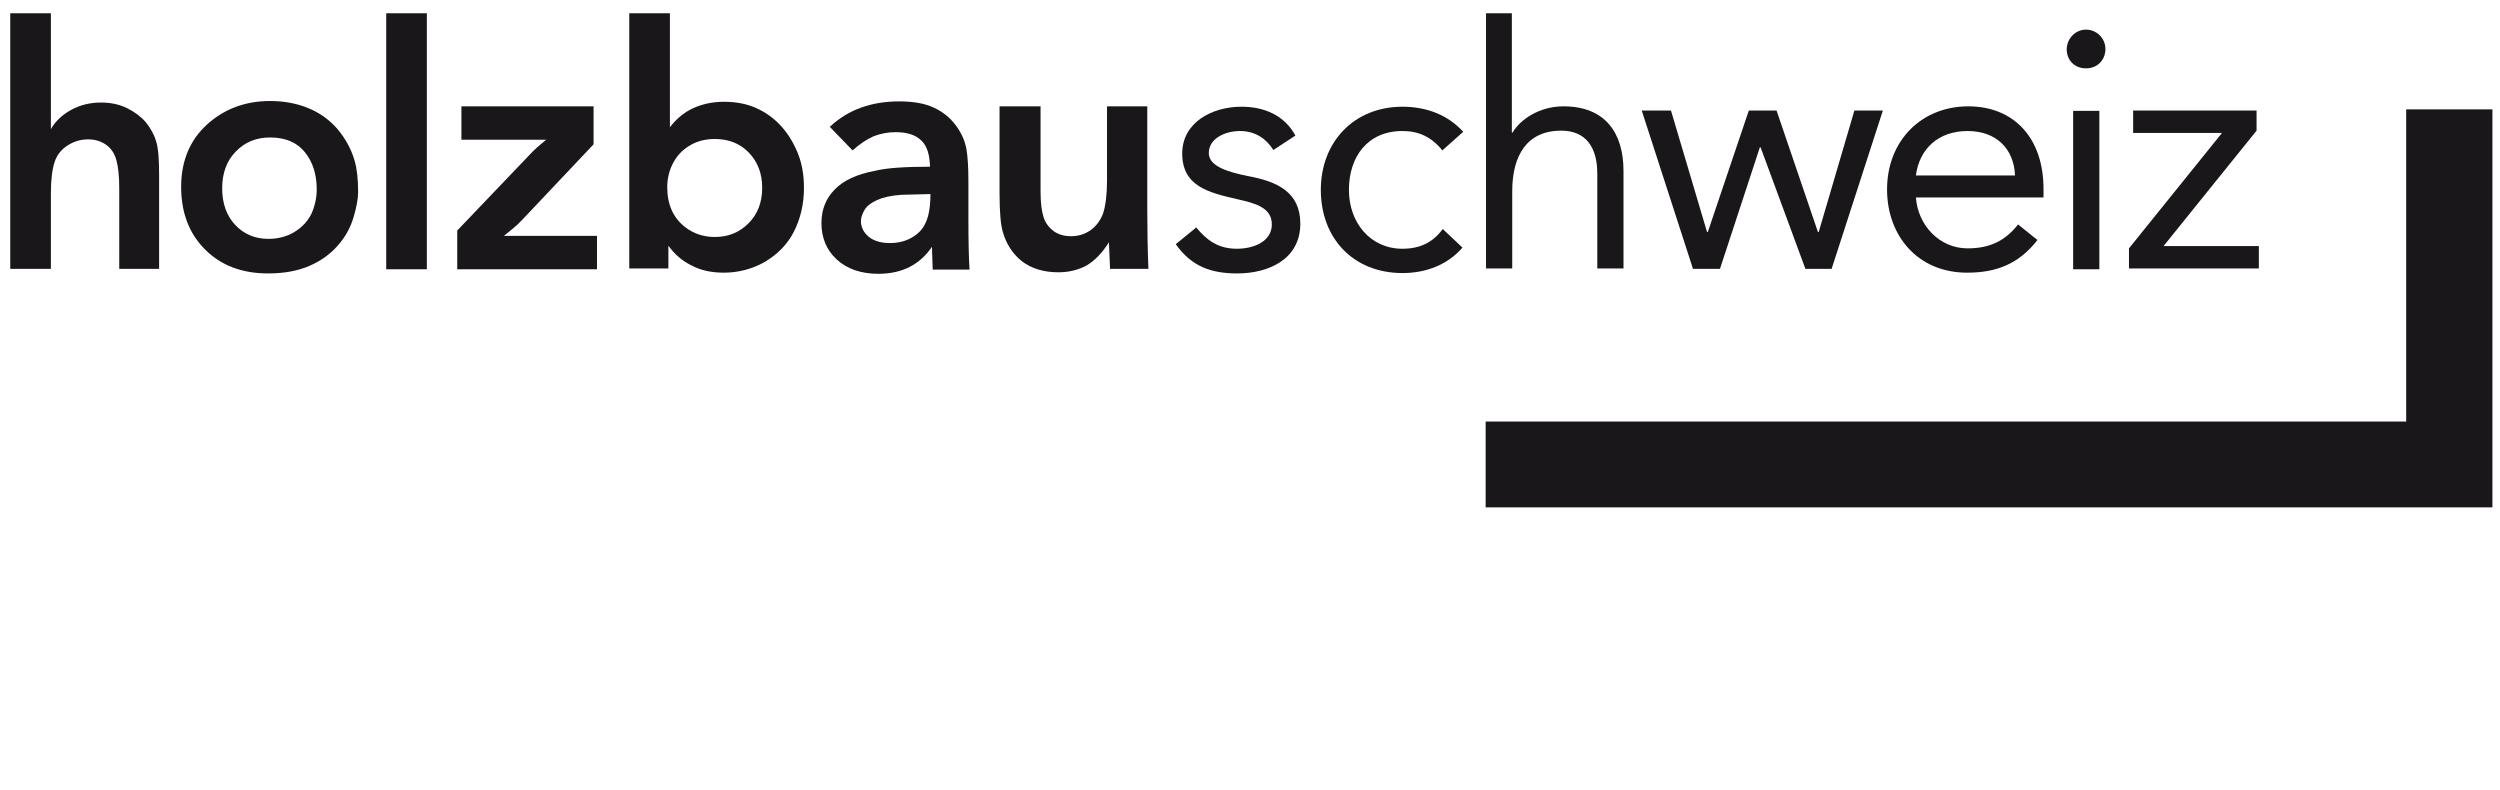<svg xmlns="http://www.w3.org/2000/svg" x="0px" y="0px" viewBox="0 0 658.3 208" style="enable-background:new 0 0 658.3 208;" xml:space="preserve"><style type="text/css">	.st0{display:none;}	.st1{display:inline;fill:#272727;}	.st2{display:inline;fill:#FFFFFF;}	.st3{fill:#1A171B;}</style>    <g id="Ebene_1">	<g id="layer1" class="st0">		<path class="st1" d="M437.7,204.2c-3.3-1.7-3.3-1.9-1-4.9c1.6-2,2-2.1,3.7-0.9c2.3,1.7,9.7,1.8,11.3,0.2c0.7-0.7,1.2-2.3,1.2-3.5    c0-2-0.3-2.2-1.9-1.3c-4.1,2.1-9.1,1.2-12.7-2.4c-2.9-2.9-3.4-4.1-3.4-8c0-2.5,0.5-5.7,1.2-7.1c2.3-5,10.9-7.2,15.6-3.9    c2,1.4,2.2,1.4,2.2,0c0-1.1,1-1.6,3.1-1.6h3.1l-0.4,13.8c-0.3,14.9-1.2,17.7-6.4,20C449.8,206.3,440.9,206,437.7,204.2z     M452.9,185.6c1.3-2.5,1.3-3.1,0-5.5c-3-5.5-12-3.5-12,2.5C440.9,189,449.7,191.2,452.9,185.6z"></path>        <path class="st1" d="M390.9,182.8v-12.1l3.3,0.3c2.2,0.2,3.1,0.8,2.9,1.8c-0.3,1.1,0.1,1.1,1.6-0.3c1-0.9,3.1-1.7,4.5-1.7    c2.3,0,2.7,0.4,2.7,3c0,2.6-0.3,3-2.9,3c-4.3,0-5.6,2.3-5.8,10.4l-0.1,7.1l-3.1,0.3l-3.1,0.3V182.8z"></path>        <path class="st1" d="M414.3,193.8c-6.7-2.7-8.7-13.4-3.6-19c7.3-8.2,20.2-3.9,20.2,6.8v3.2h-8.5c-4.7,0-8.5,0.4-8.5,0.8    c0,1.5,3.6,4.2,5.6,4.2c1.1,0,3-0.7,4.2-1.6c2.2-1.5,2.5-1.5,4.3,0.2c2.1,1.9,2.1,1.9-0.6,4.1    C424.6,194.9,418.5,195.5,414.3,193.8z M423.9,177.8c-1.7-3.3-10-2.3-10,1.2c0,0.4,2.5,0.8,5.5,0.8    C424.7,179.8,424.9,179.7,423.9,177.8z"></path>        <path class="st1" d="M465.3,193.5c-0.2-0.7-0.3-6-0.2-11.8l0.3-10.4l3.3-0.3l3.2-0.3v12v12.1h-3    C467.2,194.8,465.6,194.2,465.3,193.5z"></path>        <path class="st1" d="M482.2,192.8c-4.1-2.5-5.3-4.8-5.3-10.5c0-4,0.5-5.2,3.4-8.1c8.6-8.6,23.1-1.3,21.2,10.6    c-0.8,5.3-6.4,10-11.8,10C487.2,194.8,484,194,482.2,192.8z M493.3,187.2c2.5-2.5,2-8.1-0.9-10c-6-3.9-12.7,4.4-7.8,9.8    C486.6,189.2,491.2,189.4,493.3,187.2z"></path>        <path class="st1" d="M506.1,183.1l0.3-11.8h3c2.1,0,2.9,0.4,2.7,1.5c-0.3,1.1,0.1,1.1,1.6-0.3c2.5-2.3,8.4-2.2,11.3,0.2    c2.2,1.7,2.4,2.8,2.7,12l0.4,10.1h-3.6H521l-0.3-8.7c-0.3-8.3-0.4-8.8-2.6-9.1c-4.2-0.6-5.2,1.4-5.2,9.9v7.9h-3.5h-3.6    L506.1,183.1z"></path>        <path class="st1" d="M547.6,194.2c-0.4-0.4-0.7-8.8-0.7-18.6v-17.8h3.5h3.5v7.4v7.4l3.7-1.3c10.8-3.7,18.5,7.2,13,18.3    c-2.3,4.8-11,6.8-15.5,3.6c-1.7-1.2-2.2-1.2-2-0.2C553.4,194.4,548.8,195.4,547.6,194.2z M564.1,187.1c4-3.6,1.3-10.6-4.2-10.6    c-3.8,0-6,2.3-6,6.4C553.9,188.2,560.1,190.8,564.1,187.1z"></path>        <path class="st1" d="M578.1,192.8c-2.8-2.6-2.9-8-0.3-10.4c1.1-1,4.3-2,7.5-2.3c4.5-0.5,5.6-0.9,5.4-2.2c-0.4-1.9-7.3-2.8-9.2-1.2    c-1,0.8-1.8,0.6-3-0.8c-1.7-1.9-1.7-2,1.3-3.5c4.8-2.5,11.7-2.1,14.6,0.9c2.3,2.2,2.5,3.2,2.5,12c0,9.4,0,9.5-2.4,9.5    c-1.4,0-2.8-0.5-3.1-1c-0.4-0.7-1.2-0.7-2.5,0C585.8,195.5,580.5,195,578.1,192.8z M589.7,188.6c2.4-2.4,1.3-3.8-2.7-3.8    c-4.2,0-5.7,1.1-4.7,3.5C583,190.1,588,190.3,589.7,188.6z"></path>        <path class="st1" d="M603.2,193.6c-2.7-1.3-2.9-3-0.7-4.9c1.2-1,2-1,3.5-0.1c3.1,1.9,6.9,1.5,6.9-0.8c0-1.4-0.9-2.1-3.5-2.6    c-7.9-1.4-10.8-7.2-6-11.9c3-3.1,10.1-3.5,13.5-0.7l2.2,1.7l-2.1,1.9c-1.7,1.5-2.4,1.7-3.3,0.8c-0.7-0.7-2.3-1.2-3.6-1.2    c-3.7,0-2.4,3.2,1.8,4.2c3.9,1,8,4.9,8,7.7c0,3.9-3.4,6.4-9.1,6.7C607.8,194.6,604.4,194.3,603.2,193.6z"></path>        <path class="st1" d="M626.5,191.8c-8.9-7.8-3.5-21,8.6-21c6.4,0,10.8,4.7,10.8,11.6c0,2.4-0.2,2.4-8.5,2.4c-8.6,0-9.8,0.6-6.9,3.4    c2,2.1,5.3,2,8.3,0c2.2-1.5,2.4-1.5,4.3,0.4l2.1,2.1l-3.4,2C636.6,195.9,630.8,195.5,626.5,191.8z M638.9,177.8    c-1.7-3.3-10-2.3-10,1.2c0,0.4,2.5,0.8,5.5,0.8C639.7,179.8,639.9,179.7,638.9,177.8z"></path>        <path class="st1" d="M650.5,194c-0.3-0.4-0.4-8.7-0.3-18.3l0.2-17.4l3.3-0.3l3.2-0.3v18.5v18.6H654    C652.3,194.8,650.8,194.4,650.5,194z"></path>        <path class="st1" d="M466.7,166.7c-3.7-2.1-1-7.7,3.1-6.4c2.7,0.8,3.4,3.5,1.5,5.6C469.4,168.1,469,168.1,466.7,166.7z"></path>        <path class="st1" d="M390.9,122.3v-11.5h121.5h121.5v-41v-41h11h11v52.5v52.5H523.4H390.9V122.3z"></path>        <path class="st1" d="M58.8,69.1c-7.6-3.9-11.2-9.3-11.7-17.9c-0.7-10.9,4.1-19.1,13.4-23S84,28,89.3,35.7    C103.4,56.1,81.2,80.4,58.8,69.1z M75.4,60.4c4.1-1.8,6.5-6.1,6.5-11.8c0-5-1.9-8.2-6-10.3c-9.1-4.7-19.1,2.5-17.7,12.7    C59.3,59.5,67.2,63.8,75.4,60.4z"></path>        <path class="st1" d="M181.9,70.7c-1.4-0.6-3.5-2-4.7-3.1l-2.3-2.1v2.6c0,2.6-0.2,2.7-5.5,2.7h-5.5v-34v-34h6h6v14.5v14.6l3-2.3    c3.6-2.6,13-3.6,18.3-1.9c4.6,1.5,11.2,8.8,12.6,13.7c4.5,16.1-5.2,30.4-20.4,30.3C186.7,71.7,183.3,71.2,181.9,70.7z M194,59.5    c6.5-4.4,7.2-14.3,1.3-19.8c-2.1-1.9-3.6-2.4-8.1-2.4c-4.9,0-5.8,0.3-8.3,3.2c-5.6,6.2-4.5,15.2,2.2,19.3    C185.4,62.4,189.8,62.3,194,59.5z"></path>        <path class="st1" d="M223.4,70.4c-5.3-2.4-8-6.2-8-11.5c0-9.5,6.4-14.1,20.7-14.9c4.9-0.3,8.8-0.8,8.8-1.3c0-0.4-0.5-2-1.2-3.4    c-2.2-4.9-12.3-5.5-18.3-1.2c-1.6,1.3-2.2,1.1-4.7-1.5c-1.6-1.6-2.6-3.4-2.2-4c0.4-0.5,3-2.1,5.8-3.4c6.8-3.2,16.9-3.3,22.7-0.3    c6.7,3.3,7.9,7.3,7.9,26.2v15.7h-5c-4.8,0-5-0.1-5-2.7v-2.6l-2.2,2.1C238.1,71.8,229.5,73.1,223.4,70.4z M241.4,60.3    c1.6-1.5,2.5-3.6,2.5-5.5c0-2.9-0.2-3-4.5-3c-2.4,0-6.3,0.7-8.5,1.6c-3.3,1.3-4,2.1-4,4.3c0,3.9,1.7,5.1,7.2,5.1    C238,62.8,239.5,62.3,241.4,60.3z"></path>        <path class="st1" d="M270.1,69.8c-6.5-4-7.2-6.5-7.2-25.2V27.8h5.5h5.5v13.4c0,7.4,0.4,14.6,1,16c2.1,5.7,10.6,5.9,14,0.3    c1.7-2.7,2-5.1,2-16.4V27.8h5.5h5.5v21.5v21.5h-5.6h-5.6l0.4-3l0.4-2.9l-2.2,2.5C284.8,72.2,275.9,73.3,270.1,69.8z"></path>        <path class="st1" d="M317.4,69.9c-2.2-1-4.9-2.8-6-4.1l-2-2.2l2.4-1.9c2.4-2,2.4-2,5.1,0.6c5,4.8,12.2,5.3,16.8,1.2    c4.7-4.3,1.2-9.9-7.1-11.2c-5.9-1-12.3-4-13.6-6.3c-0.6-1.2-1.1-4-1.1-6.4c0-11.6,16.9-15.8,26.7-6.6c2.9,2.7,2.9,3.2-0.3,4.7    c-2.2,1-2.9,0.8-5.6-1.4c-5.5-4.7-14.8-2.5-14.8,3.4c0,3.8,1.2,4.6,10.4,7c9.3,2.3,12.5,5,13.2,10.7    C342.9,68.6,329.6,75.5,317.4,69.9z"></path>        <path class="st1" d="M359.9,70.5c-5.3-1.7-10.7-7.7-12.5-14.2c-1.4-4.6-1.5-6.4-0.5-11.2s2.1-6.6,5.9-10.4    c8.2-8.3,18.9-9.1,27.8-2.3c3.5,2.6,3.5,2.7,1.5,4.6c-2,2-2,2-5.8-0.6c-7.4-5-17.1-2.7-21.7,5.1c-2.3,4.1-2.4,12-0.2,16.7    c3.7,7.8,14.9,10.6,21.7,5.4c3.3-2.5,3.5-2.5,5.6-0.9l2.3,1.7l-2.3,2.1C376.2,71.6,368.2,73.1,359.9,70.5z"></path>        <path class="st1" d="M507.1,69.7c-13.1-6.5-15.3-26.6-3.9-36.6c6.6-5.8,14.5-6.7,22.5-2.7c6.8,3.4,10.2,8.8,10.2,16.2v5.2h-17    c-10.4,0-17,0.4-17,1c0,0.5,0.7,2.8,1.6,5c3.6,9.1,16.1,11.4,24.3,4.4c2.5-2.1,3.4-2.3,5.1-1.4c2.6,1.4,2.5,2.1-0.7,5.3    C525.9,72,515,73.6,507.1,69.7z M529.9,43.8c0-1.1-1.5-3.7-3.4-5.7c-3-3.3-3.9-3.7-9.3-4.1c-5.3-0.4-6.2-0.1-9.1,2.3    c-2.8,2.4-6.2,7.2-6.2,9c0,0.3,6.3,0.5,14,0.5C529.3,45.8,529.9,45.7,529.9,43.8z"></path>        <path class="st1" d="M0.9,36.8v-34h6h6v14.6V32l3.1-2.6c3.9-3.3,12.6-3.7,17.6-0.6c6.2,3.8,6.8,5.6,7.1,24.7l0.4,17.3h-5.6h-5.6    V58.6c0-13.5-1.1-19.3-4-20.8c-3.4-1.8-7.6-1.1-10.4,1.6c-2.6,2.6-2.6,2.9-2.6,17v14.4h-6h-6V36.8z"></path>        <path class="st1" d="M99.9,36.8v-34h6h6v34v34h-6h-6V36.8z"></path>        <path class="st1" d="M118.9,65.7v-5.1l10.8-11.2c5.9-6.1,11.2-11.4,11.7-11.8c0.6-0.4-4.1-0.8-10.2-0.8h-11.3v-4.5v-4.5h18h18v4.8    c0,4.7-0.1,4.9-11.6,17l-11.6,12.2h12.1h12.1v4.5v4.5h-19h-19V65.7z"></path>        <path class="st1" d="M390.9,36.8v-34h3h3V19v16.2l2.8-2.6c5.3-5.1,11.9-6.1,18.7-2.8c7,3.4,8,6.1,8.3,24.8l0.4,16.2H424h-3.1v-14    c0-19.2-1.7-23-10.5-23c-5.4,0-9.4,2.5-11.6,7.3c-1.5,3.4-1.9,6.6-1.9,17v12.7h-3h-3V36.8z"></path>        <path class="st1" d="M438.1,50.5c-3.4-11.1-6.2-20.6-6.2-21c0-0.5,1.4-0.7,3.2-0.5l3.1,0.3l4.6,16.2c2.5,9,4.8,16.3,5.1,16.3    c0.3,0,2.9-7.4,5.9-16.5c5.2-16,5.5-16.5,8.1-16.5s3,0.7,8.4,15.9c3.1,8.8,5.6,16.5,5.6,17.3c0.1,2.9,1.9-2.2,6.1-17.4    c4.2-15.6,4.3-15.8,7.1-15.8c1.6,0,2.8,0.5,2.8,1.3c0,0.6-2.7,10-5.8,20.7l-5.8,19.5l-3.1,0.3c-3.5,0.3-2.6,2-10.9-21    c-2.2-6-4.1-10.8-4.4-10.8c-0.3,0-2.9,7.2-5.8,16l-5.3,16h-3.2h-3.2L438.1,50.5z"></path>        <path class="st1" d="M544.9,49.8v-21h3h3v21v21h-3h-3V49.8z"></path>        <path class="st1" d="M558.9,69.3c0-0.8,5.4-8.8,12.1-17.7l12-16.3L572,35l-11.1-0.3v-2.9v-3h15.5c15.1,0,15.5,0.1,15.5,2.1    c0,1.1-5.1,8.9-11.3,17.2c-6.2,8.4-11.7,15.8-12.1,16.5c-0.7,1.1,1.5,1.3,11.8,1l12.6-0.3v2.8v2.7h-17    C561.6,70.8,558.9,70.6,558.9,69.3z"></path>        <path class="st1" d="M545.5,16.5c-3.8-2.7,0.2-9.5,4.2-7.1c2.4,1.6,2.8,5.5,0.6,7.1c-1,0.7-2.1,1.3-2.4,1.3    C547.6,17.8,546.5,17.2,545.5,16.5z"></path>	</g>        <g id="layer2" class="st0">		<path class="st2" d="M-126.1,54.3v-283.5h454h454V54.3v283.5h-454h-454V54.3z M453.3,204.6c5.2-2.3,6.1-5.1,6.4-20l0.4-13.8H457    c-2.1,0-3.1,0.5-3.1,1.6c0,1.4-0.2,1.4-2.2,0c-4.7-3.3-13.3-1.1-15.6,3.9c-0.7,1.4-1.2,4.6-1.2,7.1c0,3.9,0.5,5.1,3.4,8    c3.6,3.6,8.6,4.5,12.7,2.4c1.6-0.9,1.9-0.7,1.9,1.3c0,1.2-0.5,2.8-1.2,3.5c-1.6,1.6-9,1.5-11.3-0.2c-1.7-1.2-2.1-1.1-3.7,0.9    c-2.3,3-2.3,3.2,1,4.9C440.9,206,449.8,206.3,453.3,204.6z M397.2,187.2c0.2-8.1,1.5-10.4,5.8-10.4c2.6,0,2.9-0.4,2.9-3    c0-2.6-0.4-3-2.7-3c-1.4,0-3.5,0.8-4.5,1.7c-1.5,1.4-1.9,1.4-1.6,0.3c0.2-1-0.7-1.6-2.9-1.8l-3.3-0.3v12.1v12.1l3.1-0.3l3.1-0.3    L397.2,187.2z M427.4,192.5c2.7-2.2,2.7-2.2,0.6-4.1c-1.8-1.7-2.1-1.7-4.3-0.2c-1.2,0.9-3.1,1.6-4.2,1.6c-2,0-5.6-2.7-5.6-4.2    c0-0.4,3.8-0.8,8.5-0.8h8.5v-3.2c0-10.7-12.9-15-20.2-6.8c-5.1,5.6-3.1,16.3,3.6,19C418.5,195.5,424.6,194.9,427.4,192.5z     M471.9,182.7v-12l-3.2,0.3l-3.3,0.3l-0.3,10.4c-0.1,5.8,0,11.1,0.2,11.8c0.3,0.7,1.9,1.3,3.6,1.3h3V182.7z M497.4,191.6    c4.3-4,5.4-8.8,3.2-14c-3.2-7.7-14.2-9.5-20.3-3.4c-2.9,2.9-3.4,4.1-3.4,8.1c0,2.5,0.5,5.5,1.1,6.6c1.7,3.2,7,5.9,11.7,5.9    C493.1,194.8,494.6,194.2,497.4,191.6z M512.9,186.9c0-8.5,1-10.5,5.2-9.9c2.2,0.3,2.3,0.8,2.6,9.1l0.3,8.7h3.5h3.6l-0.4-10.1    c-0.3-9.2-0.5-10.3-2.7-12c-2.9-2.4-8.8-2.5-11.3-0.2c-1.5,1.4-1.9,1.4-1.6,0.3c0.2-1.1-0.6-1.5-2.7-1.5h-3l-0.3,11.8l-0.3,11.7    h3.6h3.5V186.9z M553.1,193c-0.2-1,0.3-1,2,0.2c4.5,3.2,13.2,1.2,15.5-3.6c2.1-4.2,2.4-6.7,1.4-10.6c-1.9-6.8-7.8-10-14.4-7.7    l-3.7,1.3v-7.4v-7.4h-3.5h-3.5v17.8c0,9.8,0.3,18.2,0.7,18.6C548.8,195.4,553.4,194.4,553.1,193z M588.9,193.8    c1.3-0.7,2.1-0.7,2.5,0c0.3,0.5,1.7,1,3.1,1c2.4,0,2.4-0.1,2.4-9.5c0-8.8-0.2-9.8-2.5-12c-2.9-3-9.8-3.4-14.6-0.9    c-3,1.5-3,1.6-1.3,3.5c1.2,1.4,2,1.6,3,0.8c1.9-1.6,8.8-0.7,9.2,1.2c0.2,1.3-0.9,1.7-5.4,2.2c-6.7,0.7-9.4,2.8-9.4,7.3    C575.9,193.4,583.1,196.9,588.9,193.8z M618.1,191.8c1-1.2,1.8-3,1.8-4.1c0-2.8-4.1-6.7-8-7.7c-4.2-1-5.5-4.2-1.8-4.2    c1.3,0,2.9,0.5,3.6,1.2c0.9,0.9,1.6,0.7,3.3-0.8l2.1-1.9l-2.2-1.7c-3.4-2.8-10.5-2.4-13.5,0.7c-4.8,4.7-1.9,10.5,6,11.9    c2.6,0.5,3.5,1.2,3.5,2.6c0,2.3-3.8,2.7-6.9,0.8c-1.5-0.9-2.3-0.9-3.5,0.1c-4,3.4,0.2,6.2,8.3,5.7    C615,194.2,616.7,193.6,618.1,191.8z M641.8,192.7l3.4-2l-2.1-2.1c-1.9-1.9-2.1-1.9-4.3-0.4c-3,2-6.3,2.1-8.3,0    c-2.9-2.8-1.7-3.4,6.9-3.4c8.3,0,8.5,0,8.5-2.4c0-6.9-4.4-11.6-10.8-11.6c-8.4,0-14,6.2-12.7,14    C623.9,193.4,633.9,197.5,641.8,192.7z M656.9,176.2v-18.5l-3.2,0.3l-3.3,0.3l-0.2,17.4c-0.1,9.6,0,17.9,0.3,18.3s1.8,0.8,3.5,0.8    h2.9V176.2z M471.3,165.9c1.9-2.1,1.2-4.8-1.5-5.6c-4.1-1.3-6.8,4.3-3.1,6.4C469,168.1,469.4,168.1,471.3,165.9z M655.9,81.3V28.8    h-11h-11v41v41H512.4H390.9v11.5v11.5h132.5h132.5V81.3z M79,70.3c10.9-3.9,17.1-16.2,13.9-27.4c-2.8-9.8-11.6-16.1-22.7-16.1    c-7.4,0-11.5,1.5-16.6,5.9c-7.5,6.7-9.1,20.8-3.1,29.3C56.3,70.5,68.5,74,79,70.3z M198.4,69.9c10.1-4.5,14.8-16.3,11.4-28.5    c-1.4-4.9-8-12.2-12.6-13.7c-5.3-1.7-14.7-0.7-18.3,1.9l-3,2.3V17.3V2.8h-6h-6v34v34h5.5c5.3,0,5.5-0.1,5.5-2.7v-2.6l2.3,2.1    c1.2,1.1,3.3,2.5,4.7,3.1C185.9,72.3,194.1,71.9,198.4,69.9z M237.6,70.7c1.5-0.6,3.8-2,5.1-3.1l2.2-2.1v2.6c0,2.6,0.2,2.7,5,2.7    h5V55.1c0-18.9-1.2-22.9-7.9-26.2c-5.8-3-15.9-2.9-22.7,0.3c-2.8,1.3-5.4,2.9-5.8,3.4c-0.4,0.6,0.6,2.4,2.2,4    c2.5,2.6,3.1,2.8,4.7,1.5c6-4.3,16.1-3.7,18.3,1.2c0.7,1.4,1.2,3,1.2,3.4c0,0.5-3.9,1-8.8,1.3c-14.3,0.8-20.7,5.4-20.7,14.9    c0,5.3,2.7,9.1,8,11.5C227.1,72,233.8,72.2,237.6,70.7z M284.4,70.8c1.4-0.5,3.6-2.1,4.9-3.4l2.2-2.5l-0.4,2.9l-0.4,3h5.6h5.6    V49.3V27.8h-5.5h-5.5v13.3c0,11.3-0.3,13.7-2,16.4c-3.4,5.6-11.9,5.4-14-0.3c-0.6-1.4-1-8.6-1-16V27.8h-5.5h-5.5v16.8    c0,14.9,0.2,17.1,2,20C268.7,70.8,277.2,73.5,284.4,70.8z M334.9,70c4.6-2.4,7.3-7.5,6.6-12.6c-0.7-5.7-3.9-8.4-13.2-10.7    c-9.2-2.4-10.4-3.2-10.4-7c0-5.9,9.3-8.1,14.8-3.4c2.7,2.2,3.4,2.4,5.6,1.4c3.2-1.5,3.2-2,0.3-4.7c-4.8-4.6-12.6-6.3-18.4-4.1    c-5.3,2-8.3,5.8-8.3,10.7c0,2.4,0.5,5.2,1.1,6.4c1.3,2.3,7.7,5.3,13.6,6.3c8.3,1.3,11.8,6.9,7.1,11.2c-4.6,4.1-11.8,3.6-16.8-1.2    c-2.7-2.6-2.7-2.6-5.1-0.6l-2.4,1.9l2,2.2C316.4,71.5,328.2,73.5,334.9,70z M376.4,70.2c1.7-0.8,4-2.5,5.3-3.7l2.3-2.1l-2.3-1.7    c-2.1-1.6-2.3-1.6-5.6,0.9c-6.8,5.2-18,2.4-21.7-5.4c-2.2-4.7-2.1-12.6,0.2-16.7c4.6-7.8,14.3-10.1,21.7-5.1    c3.8,2.6,3.8,2.6,5.8,0.6c2-1.9,2-2-1.5-4.6c-8.9-6.8-19.6-6-27.8,2.3c-3.8,3.8-4.9,5.6-5.9,10.4s-0.9,6.6,0.5,11.2    c1.8,6.5,7.2,12.5,12.5,14.2C365.1,72.1,373,72,376.4,70.2z M525.7,70.2c3.7-1.5,9.2-6.1,9.2-7.6c0-0.4-0.9-1.2-2-1.8    c-1.7-0.9-2.6-0.7-5.1,1.4c-8.2,7-20.7,4.7-24.3-4.4c-0.9-2.2-1.6-4.5-1.6-5c0-0.6,6.6-1,17-1h17v-5.2c0-7.4-3.4-12.8-10.2-16.2    c-8-4-15.9-3.1-22.5,2.7c-11.4,10-9.2,30.1,3.9,36.6C512.3,72.2,520.3,72.5,525.7,70.2z M12.9,56.4c0-14.1,0-14.4,2.6-17    c2.8-2.7,7-3.4,10.4-1.6c2.9,1.5,4,7.3,4,20.8v12.2h5.6h5.6l-0.4-17.3c-0.3-19.1-0.9-20.9-7.1-24.7c-5-3.1-13.7-2.7-17.6,0.6    L12.9,32V17.4V2.8h-6h-6v34v34h6h6V56.4z M111.9,36.8v-34h-6h-6v34v34h6h6V36.8z M156.9,66.3v-4.5h-12.1h-12.1l11.6-12.2    c11.5-12.1,11.6-12.3,11.6-17v-4.8h-18h-18v4.5v4.5h11.3c6.1,0,10.8,0.4,10.2,0.8c-0.5,0.4-5.8,5.7-11.7,11.8l-10.8,11.2v5.1v5.1    h19h19V66.3z M396.9,58.1c0-10.4,0.4-13.6,1.9-17c2.2-4.8,6.2-7.3,11.6-7.3c8.8,0,10.5,3.8,10.5,23v14h3.1h3.1l-0.4-16.2    c-0.3-18.7-1.3-21.4-8.3-24.8c-6.8-3.3-13.4-2.3-18.7,2.8l-2.8,2.6V19V2.8h-3h-3v34v34h3h3V58.1z M456.1,54.8    c2.9-8.8,5.5-16,5.8-16c0.3,0,2.2,4.8,4.4,10.8c8.3,23,7.4,21.3,10.9,21l3.1-0.3l5.8-19.5c3.1-10.7,5.8-20.1,5.8-20.7    c0-0.8-1.2-1.3-2.8-1.3c-2.8,0-2.9,0.2-7.1,15.8c-4.2,15.2-6,20.3-6.1,17.4c0-0.8-2.5-8.5-5.6-17.3c-5.4-15.2-5.8-15.9-8.4-15.9    s-2.9,0.5-8.1,16.5c-3,9.1-5.6,16.5-5.9,16.5c-0.3,0-2.6-7.3-5.1-16.3l-4.6-16.2l-3.1-0.3c-1.8-0.2-3.2,0-3.2,0.5    c0,0.4,2.8,9.9,6.2,21l6.3,20.3h3.2h3.2L456.1,54.8z M550.9,49.8v-21h-3h-3v21v21h3h3V49.8z M592.9,68.1v-2.8l-12.6,0.3    c-10.3,0.3-12.5,0.1-11.8-1c0.4-0.7,5.9-8.1,12.1-16.5c6.2-8.3,11.3-16.1,11.3-17.2c0-2-0.4-2.1-15.5-2.1h-15.5v3v2.9L572,35    l11,0.3l-12,16.3c-6.7,8.9-12.1,16.9-12.1,17.7c0,1.3,2.7,1.5,17,1.5h17V68.1z M550.3,16.5c3.8-2.7-0.2-9.5-4.1-7.1    c-2.5,1.6-2.9,5.5-0.7,7.1c1,0.7,2.1,1.3,2.4,1.3C548.2,17.8,549.3,17.2,550.3,16.5z"></path>            <path class="st2" d="M442.6,187c-4-4.4-0.6-10.6,5.4-10c4.7,0.4,7.1,4.6,4.9,8.6C450.9,189.1,445.2,189.9,442.6,187z"></path>            <path class="st2" d="M413.9,179c0-3.5,8.3-4.5,10-1.2c1,1.9,0.8,2-4.5,2C416.4,179.8,413.9,179.4,413.9,179z"></path>            <path class="st2" d="M484.6,187c-4.9-5.4,1.8-13.7,7.8-9.8c2.9,1.9,3.4,7.5,0.9,10C491.2,189.4,486.6,189.2,484.6,187z"></path>            <path class="st2" d="M555.5,187.2c-0.9-0.8-1.6-2.8-1.6-4.3c0-4.1,2.2-6.4,6-6.4c3.8,0,6,2.3,6,6.3    C565.9,187.9,559.1,190.8,555.5,187.2z"></path>            <path class="st2" d="M582.3,188.3c-1-2.4,0.5-3.5,4.7-3.5c4,0,5.1,1.4,2.7,3.8C588,190.3,583,190.1,582.3,188.3z"></path>            <path class="st2" d="M628.9,179c0-3.5,8.3-4.5,10-1.2c1,1.9,0.8,2-4.5,2C631.4,179.8,628.9,179.4,628.9,179z"></path>            <path class="st2" d="M65.4,60.8c-8.8-3.6-9.8-17.5-1.6-22.3c5.3-3.1,13-1.5,16.5,3.5c2,2.9,2,10,0,13.9    C77.9,60.6,70.6,63,65.4,60.8z"></path>            <path class="st2" d="M181.1,59.8c-6.7-4.1-7.8-13.1-2.2-19.3c2.5-2.9,3.4-3.2,8.3-3.2c4.5,0,6,0.5,8.1,2.4    C206.1,49.9,193.7,67.4,181.1,59.8z"></path>            <path class="st2" d="M228.1,61.6c-0.7-0.7-1.2-2.4-1.2-3.9c0-2.2,0.7-3,4-4.3c2.2-0.9,6.1-1.6,8.5-1.6c4.3,0,4.5,0.1,4.5,3    c0,4.9-3.8,8-9.8,8C231.5,62.8,228.8,62.3,228.1,61.6z"></path>            <path class="st2" d="M501.9,45.3c0-1.8,3.4-6.6,6.2-9c2.9-2.4,3.8-2.7,9.1-2.3c5.4,0.4,6.3,0.8,9.3,4.1c1.9,2,3.4,4.6,3.4,5.7    c0,1.9-0.6,2-14,2C508.2,45.8,501.9,45.6,501.9,45.3z"></path>	</g></g>    <g id="neu">	<g>		<path class="st3" d="M13.4,3.5V34c1.2-2.1,3-3.8,5.4-5.1c2.4-1.3,5-1.9,7.8-1.9c2.6,0,4.9,0.5,6.9,1.5c2,1,3.6,2.2,4.9,3.7    c1.2,1.5,2.2,3.2,2.7,5c0.6,1.8,0.8,4.8,0.8,9v24.6H31.4V49.6c0-3.4-0.3-5.9-0.8-7.6c-0.5-1.7-1.4-3-2.7-3.9    c-1.3-0.9-2.8-1.4-4.7-1.4c-1.9,0-3.7,0.5-5.4,1.6c-1.7,1.1-2.8,2.5-3.4,4.3c-0.6,1.8-1,4.5-1,8.1v20.1H2.7V3.5H13.4z"></path>        <path class="st3" d="M94.3,50.6c0,1.7-0.4,3.9-1.2,6.6c-0.8,2.7-2.1,5.1-4.1,7.4c-2,2.3-4.5,4.1-7.5,5.4c-3,1.3-6.6,2-10.9,2    c-6.9,0-12.4-2.1-16.6-6.3c-4.2-4.2-6.3-9.7-6.3-16.5c0-6.8,2.3-12.3,6.8-16.4c4.5-4.1,10.1-6.2,16.6-6.2c3.6,0,6.9,0.6,9.9,1.8    c3,1.2,5.6,3,7.8,5.5c2.1,2.5,3.7,5.3,4.6,8.5C94,44.5,94.3,47.2,94.3,50.6z M83.4,49.9c0-3.9-1-7.2-3.1-9.8s-5.1-3.9-9.2-3.9    c-3.6,0-6.6,1.2-9,3.7c-2.4,2.4-3.6,5.7-3.6,9.7c0,4,1.2,7.3,3.5,9.7c2.3,2.4,5.2,3.6,8.7,3.6c2.5,0,4.8-0.6,6.8-1.8    c2-1.2,3.5-2.8,4.5-4.8C82.9,54.3,83.4,52.1,83.4,49.9z"></path>        <path class="st3" d="M112.4,3.5v67.4h-10.7V3.5H112.4z"></path>        <path class="st3" d="M156.3,28v10l-19,20.1c-1,1.1-2.6,2.4-4.6,4h24.5v8.8h-36.8V60.7l19.3-20.2c1-1.1,2.4-2.3,4.1-3.7h-22.3V28    H156.3z"></path>        <path class="st3" d="M165.7,70.8V3.5h10.7v30c1.7-2.2,3.7-3.9,6.1-5c2.4-1.1,5.1-1.7,8.1-1.7c3.1,0,5.9,0.5,8.4,1.6    c2.5,1.1,4.6,2.6,6.4,4.5c1.8,1.9,3.3,4.2,4.5,7c1.2,2.8,1.8,5.9,1.8,9.6c0,4.2-0.9,8-2.6,11.4c-1.7,3.4-4.3,6-7.6,8    c-3.3,1.9-7,2.9-10.9,2.9c-3.2,0-6.1-0.6-8.5-1.9c-2.5-1.2-4.5-3-6.1-5.2v6H165.7z M175.7,49.3c0,4.6,1.6,8.1,4.7,10.5    c2.2,1.7,4.8,2.6,7.8,2.6c3.6,0,6.5-1.2,8.9-3.6c2.4-2.4,3.6-5.5,3.6-9.4c0-3.7-1.2-6.8-3.5-9.2s-5.3-3.6-9-3.6    c-2.5,0-4.8,0.6-6.7,1.8c-2,1.2-3.4,2.8-4.4,4.8S175.7,47.3,175.7,49.3z"></path>        <path class="st3" d="M244.9,43.9c-0.1-3.2-0.8-5.5-2.3-6.9c-1.5-1.5-3.8-2.2-6.8-2.2c-2.1,0-4,0.4-5.8,1.1c-1.8,0.8-3.6,2-5.5,3.7    l-6-6.2c4.8-4.5,10.9-6.7,18.3-6.7c3.6,0,6.6,0.5,9,1.6c2.4,1.1,4.3,2.6,5.8,4.6s2.5,4.1,2.9,6.5c0.3,1.7,0.5,4.5,0.5,8.4v9.9    c0,5.9,0.1,10.4,0.3,13.3h-9.7c-0.1-1.9-0.1-3.9-0.2-6c-3.2,4.7-7.9,7.1-14.1,7.1c-4.6,0-8.3-1.3-11-3.8c-2.7-2.5-4-5.7-4-9.6    c0-3.5,1.2-6.5,3.5-8.8c2.3-2.4,5.8-4,10.5-4.9C233.5,44.2,238.4,43.9,244.9,43.9z M245,51.1c-4.2,0.1-6.7,0.2-7.7,0.2    c-2.8,0.2-4.9,0.7-6.4,1.4c-1.5,0.7-2.6,1.5-3.2,2.5c-0.6,1-1,2-1,3c0,1.6,0.7,3,2,4.1c1.3,1.1,3.2,1.7,5.6,1.7    c2.3,0,4.2-0.5,5.9-1.5c1.7-1,2.9-2.3,3.6-4C244.6,56.8,245,54.3,245,51.1z"></path>        <path class="st3" d="M302.1,28v27c0,5.5,0.1,10.8,0.3,15.8h-10.1c-0.1-2-0.2-4.3-0.3-7c-1.7,2.7-3.6,4.7-5.7,6    c-2.1,1.2-4.7,1.9-7.6,1.9c-3.9,0-7.1-1-9.6-2.9c-2.4-1.9-4.1-4.5-5-7.6c-0.6-1.9-0.9-5.4-0.9-10.4V28H274v22.4    c0,3,0.3,5.3,0.8,6.8c0.5,1.6,1.5,2.8,2.7,3.7c1.3,0.9,2.8,1.3,4.5,1.3c1.9,0,3.6-0.5,5.2-1.6c1.5-1.1,2.6-2.6,3.3-4.5    c0.6-1.9,1-4.8,1-8.5V28H302.1z"></path>        <path class="st3" d="M315,59.9c2.8,3.4,5.8,5.6,10.7,5.6c4.4,0,9.2-1.9,9.2-6.4c0-4.5-4.5-5.6-8.9-6.6    c-7.9-1.8-14.7-3.5-14.7-12.1c0-8.1,7.8-12.3,15.6-12.3c5.9,0,11.3,2.2,14.2,7.6l-5.8,3.8c-1.8-2.9-4.7-5-8.8-5    c-3.8,0-8.2,1.9-8.2,5.8c0,3.5,5,5,10.5,6.1c7.4,1.4,13.6,4.1,13.6,12.5c0,9.4-8.4,13.1-16.6,13.1c-7,0-12.1-1.9-16.2-7.7    L315,59.9z"></path>        <path class="st3" d="M379.8,39.6c-2.9-3.6-6.3-5.1-10.5-5.1c-9.3,0-14.1,6.9-14.1,15.5s5.6,15.5,14.1,15.5c4.5,0,8-1.6,10.6-5.2    l5.2,4.9c-4,4.6-9.7,6.7-15.8,6.7c-12.9,0-21.5-9.1-21.5-21.9c0-12.6,8.7-21.9,21.5-21.9c6.1,0,11.8,2,16,6.6L379.8,39.6z"></path>        <path class="st3" d="M391.2,3.5h6.9v31.4h0.2c1.9-3.3,6.9-6.9,13.4-6.9c10.9,0,15.8,6.9,15.8,17v25.7h-6.9v-25    c0-6.9-3-11.3-9.5-11.3c-9,0-12.9,6.5-12.9,16v20.3h-6.9V3.5z"></path>        <path class="st3" d="M482.3,70.8h-6.9l-11.8-32h-0.2l-10.5,32h-7.1l-13.5-41.7h7.7l9.5,32h0.2l10.8-32h7.3l10.9,32h0.2l9.4-32h7.5    L482.3,70.8z"></path>        <path class="st3" d="M536.5,63.2c-4.9,6.3-10.8,8.6-18.5,8.6c-13.1,0-21.1-9.8-21.1-21.9c0-12.9,9.1-21.9,21.4-21.9    c11.7,0,19.8,8,19.8,21.8v2.2h-33.6c0.5,7.2,6.1,13.4,13.6,13.4c6,0,10-2.1,13.3-6.3L536.5,63.2z M530.6,46.2    c-0.3-7-4.9-11.7-12.5-11.7c-7.7,0-12.7,4.7-13.6,11.7H530.6z"></path>        <path class="st3" d="M549.3,7.8c2.8,0,5.1,2.3,5.1,5.1c0,2.9-2.1,5.1-5.1,5.1s-5.1-2.1-5.1-5.1C544.3,10.1,546.5,7.8,549.3,7.8z     M545.9,29.2h6.9v41.7h-6.9V29.2z"></path>        <path class="st3" d="M560.6,65.4L585.1,35h-23.4v-5.9h32.5v5.3l-24.5,30.4h25.1v5.9h-34.2V65.4z"></path>	</g>                <polygon class="st3" points="391.2,111 391.2,133.6 656.3,133.6 656.3,28.8 633.6,28.8 633.6,111  "></polygon></g></svg>